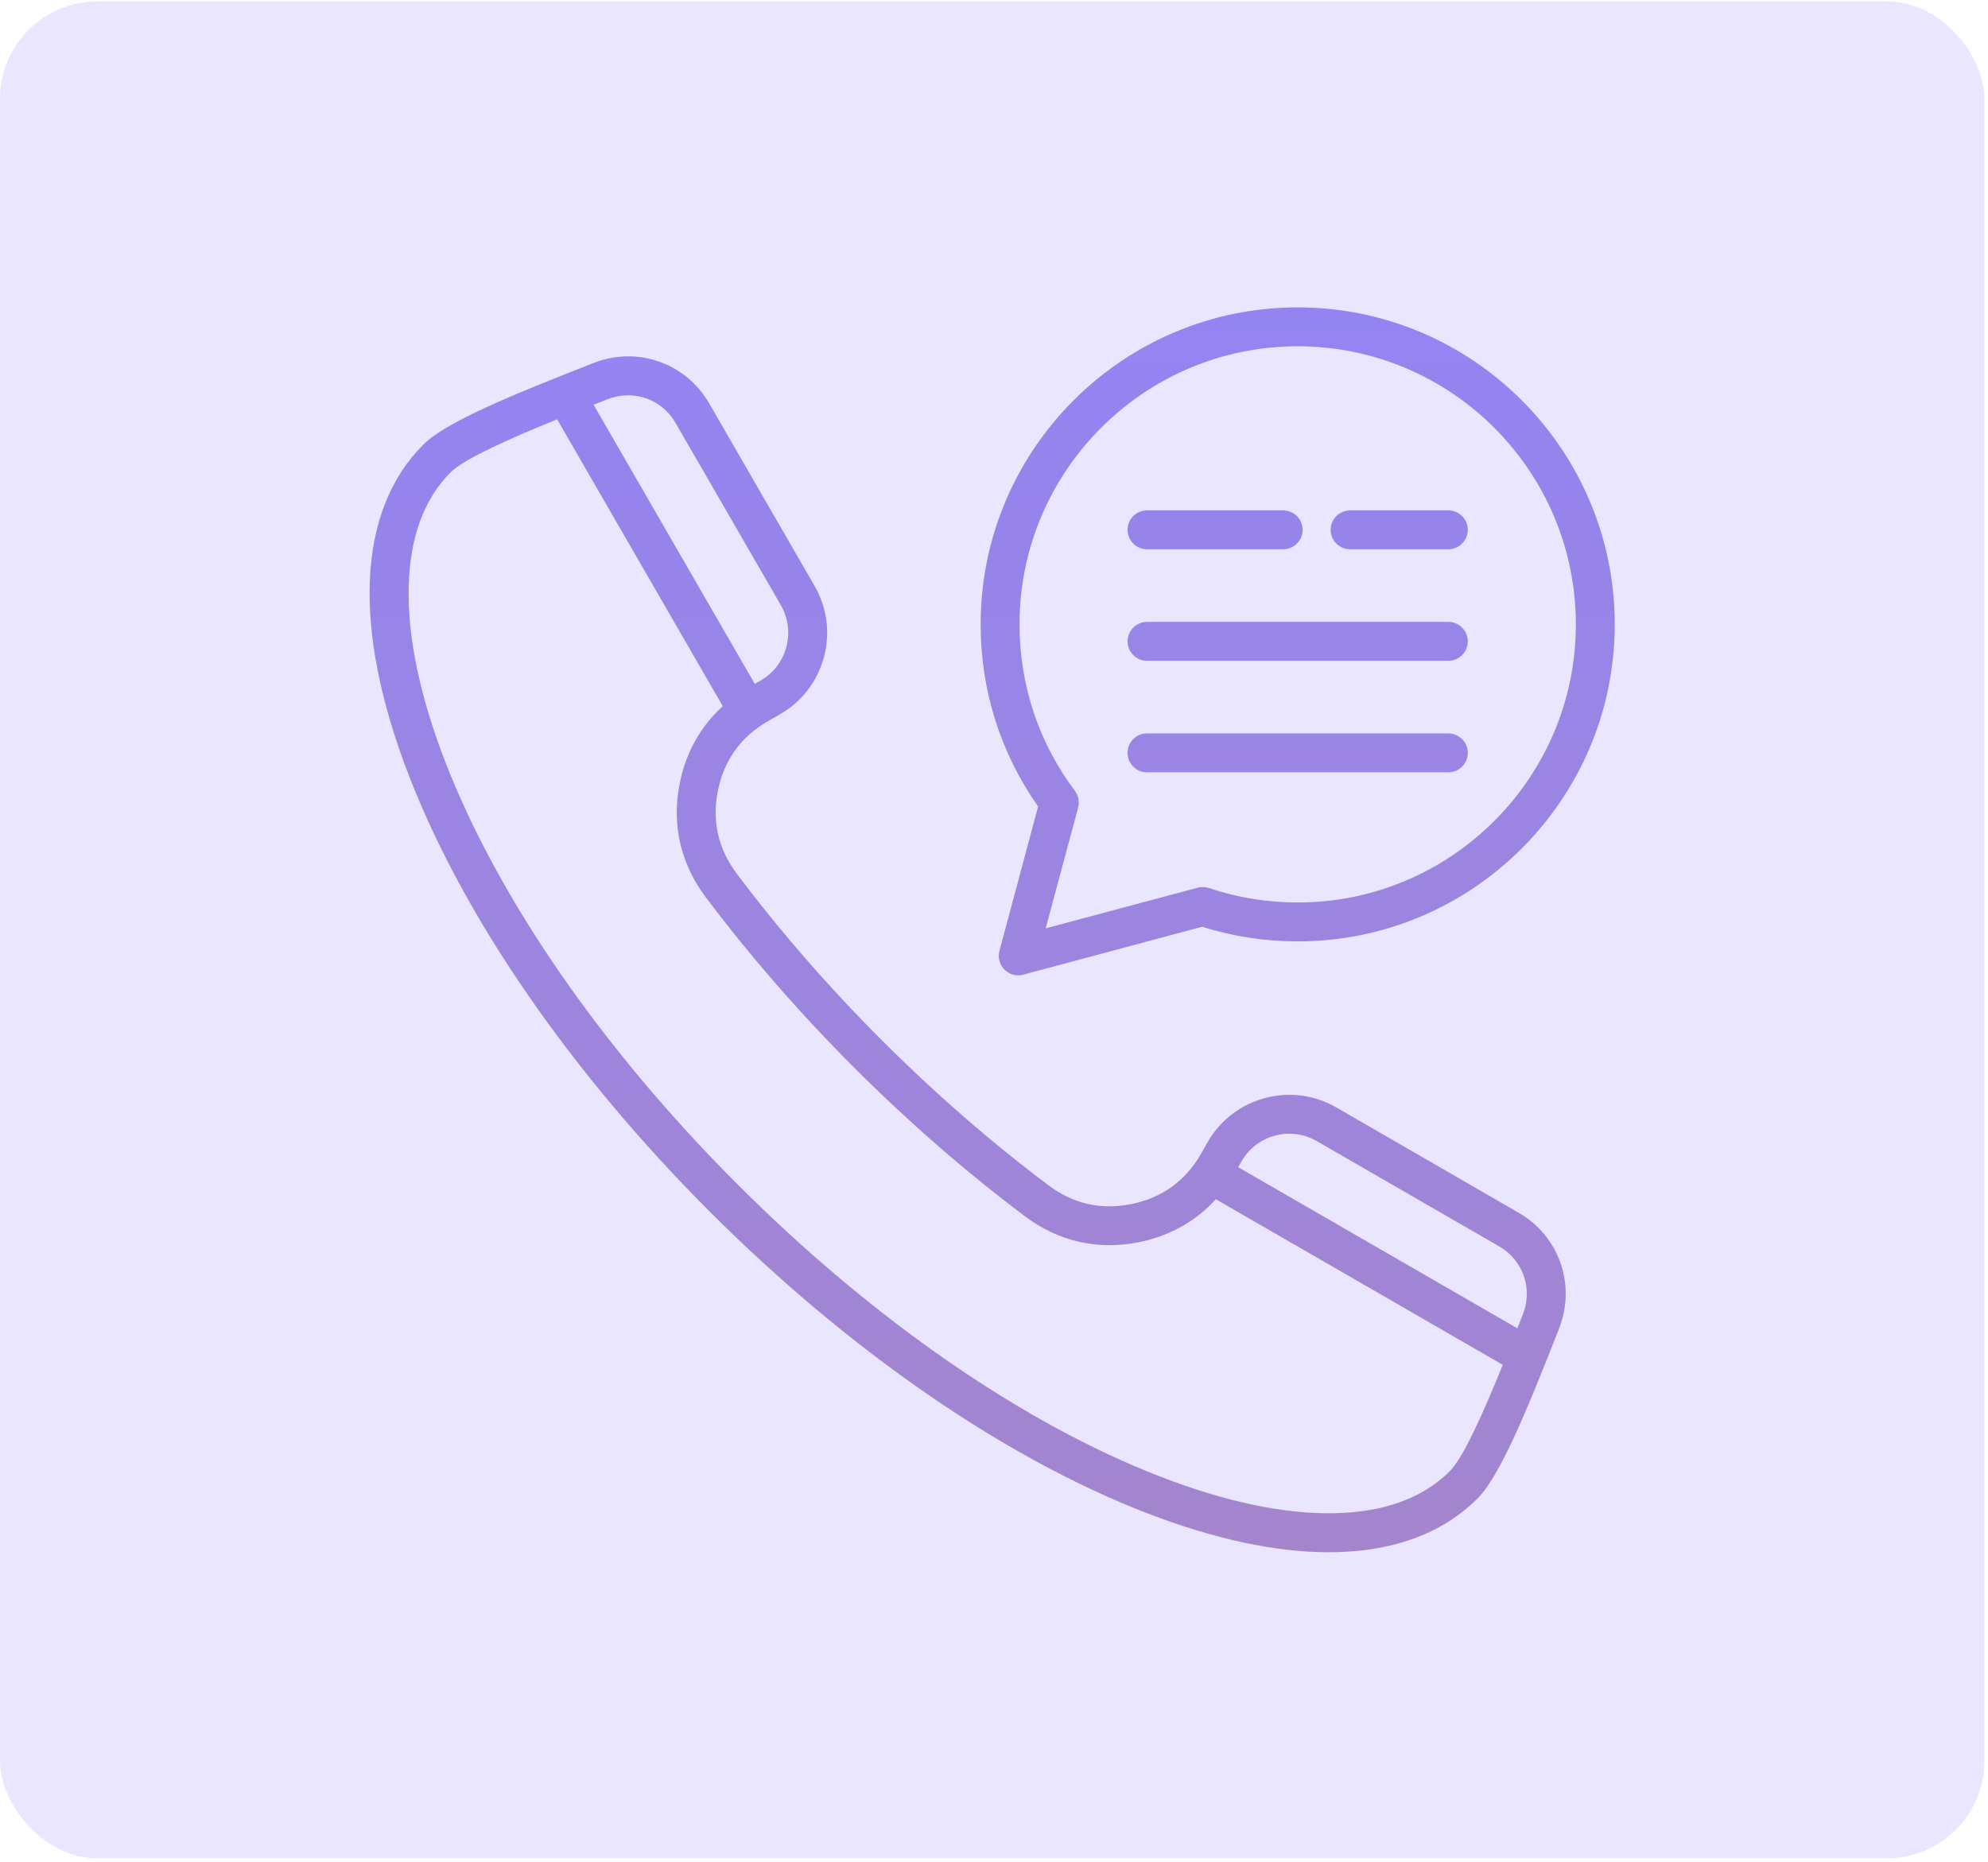 <svg width="490" height="459" viewBox="0 0 490 459" fill="none" xmlns="http://www.w3.org/2000/svg">
<rect y="0.343" width="489.098" height="457.762" rx="24" fill="#EBE6FF"/>
<g opacity="0.66">
<path fill-rule="evenodd" clip-rule="evenodd" d="M282.703 162.907H356.977C359.634 162.907 361.783 160.761 361.783 158.112C361.783 155.463 359.634 153.317 356.977 153.317H282.703C280.074 153.317 277.925 155.463 277.925 158.112C277.925 160.76 280.074 162.907 282.703 162.907ZM332.775 135.414H356.976C359.634 135.414 361.782 133.268 361.782 130.619C361.782 127.967 359.634 125.824 356.976 125.824H332.775C330.145 125.824 327.968 127.967 327.968 130.619C327.968 133.268 330.145 135.414 332.775 135.414ZM282.703 135.414H316.263C318.921 135.414 321.07 133.268 321.07 130.619C321.07 127.967 318.921 125.824 316.263 125.824H282.703C280.074 125.824 277.925 127.967 277.925 130.619C277.925 133.268 280.074 135.414 282.703 135.414ZM264.947 194.985C256.013 183.063 251.291 168.869 251.291 153.927C251.291 116.126 282.052 85.365 319.853 85.365C357.655 85.365 388.416 116.126 388.416 153.927C388.416 191.737 357.655 222.489 319.853 222.489C312.361 222.489 305.01 221.29 297.97 218.924C297.075 218.623 296.111 218.594 295.199 218.839L257.737 228.868L265.738 199.102C265.922 198.4 265.947 197.666 265.81 196.954C265.673 196.241 265.378 195.569 264.947 194.985ZM255.872 198.828C246.598 185.641 241.707 170.165 241.707 153.927C241.707 110.833 276.765 75.775 319.853 75.775C362.942 75.775 398 110.833 398 153.927C398 197.024 362.942 232.08 319.853 232.08C311.824 232.08 303.879 230.87 296.302 228.466L252.196 240.285C251.799 240.392 251.391 240.446 250.98 240.446C250.35 240.449 249.726 240.327 249.143 240.086C248.561 239.846 248.032 239.493 247.588 239.046C246.372 237.828 245.891 236.066 246.343 234.41L255.872 198.828ZM370.406 336.466C365.853 347.694 360.736 359.302 357.372 362.653C350.756 369.295 341.199 372.789 328.985 373.046C316.602 373.315 302.126 370.27 285.954 364.007C252.111 350.9 215.13 325.318 181.796 291.982C148.462 258.651 122.875 221.658 109.757 187.821C103.508 171.657 100.455 157.182 100.738 144.787C100.992 132.584 104.47 123.031 111.114 116.395C114.479 113.044 126.099 107.933 137.324 103.375L178.15 174.098C172.721 179.011 169.102 185.407 167.576 192.931C165.483 203.078 167.689 212.809 173.881 221.088C184.766 235.592 197.121 249.768 210.551 263.218C224.009 276.667 238.202 289.003 252.678 299.888C260.961 306.097 270.688 308.285 280.837 306.209C288.358 304.669 294.776 301.061 299.667 295.638L370.406 336.466ZM149.254 98.628C148.293 99.001 147.331 99.391 146.314 99.784L186.037 168.595L187.507 167.741C190.646 165.94 192.879 163.014 193.812 159.508C194.745 156.003 194.265 152.352 192.483 149.228L166.5 104.251C164.012 99.922 159.517 97.454 154.823 97.454C153.111 97.457 151.413 97.78 149.819 98.407L149.254 98.628ZM306.028 286.262L305.18 287.737L373.996 327.464C374.392 326.457 374.788 325.468 375.156 324.515L375.382 323.963C377.841 317.67 375.382 310.653 369.529 307.271L324.547 281.305C318.073 277.566 309.761 279.79 306.028 286.262ZM384.288 327.47L384.09 328.021C376.202 348.075 369.727 363.863 364.157 369.438C355.336 378.248 342.867 382.673 327.515 382.673C314.425 382.673 299.242 379.441 282.477 372.95C247.446 359.368 209.278 333.02 175.01 298.768C140.744 264.506 114.393 226.337 100.822 191.287C86.743 154.959 87.986 125.954 104.328 109.615C109.926 104.042 125.702 97.573 145.748 89.705L146.313 89.481C157.057 85.263 169.044 89.459 174.813 99.456L200.767 144.433C203.877 149.774 204.669 156.013 203.086 161.996C201.474 167.97 197.657 172.964 192.314 176.051L189.232 177.823C182.616 181.643 178.488 187.371 176.961 194.852C175.435 202.333 176.989 209.226 181.57 215.333C192.172 229.472 204.217 243.301 217.335 256.431C230.482 269.564 244.307 281.605 258.444 292.214C264.551 296.799 271.45 298.346 278.914 296.819C286.406 295.284 292.146 291.153 295.962 284.543L297.715 281.467C304.105 270.42 318.298 266.615 329.353 272.999L374.307 298.967C384.316 304.736 388.501 316.724 384.288 327.47ZM277.925 185.604C277.925 188.254 280.046 190.399 282.703 190.399H356.977C359.634 190.399 361.783 188.254 361.783 185.604C361.783 182.955 359.634 180.809 356.977 180.809H282.703C280.046 180.809 277.925 182.955 277.925 185.604Z" fill="url(#paint0_linear_822_710)"/>
</g>
<defs>
<linearGradient id="paint0_linear_822_710" x1="244.549" y1="75.775" x2="244.549" y2="382.673" gradientUnits="userSpaceOnUse">
<stop stop-color="#6752EB"/>
<stop offset="1" stop-color="#7F54B3"/>
</linearGradient>
</defs>
</svg>

